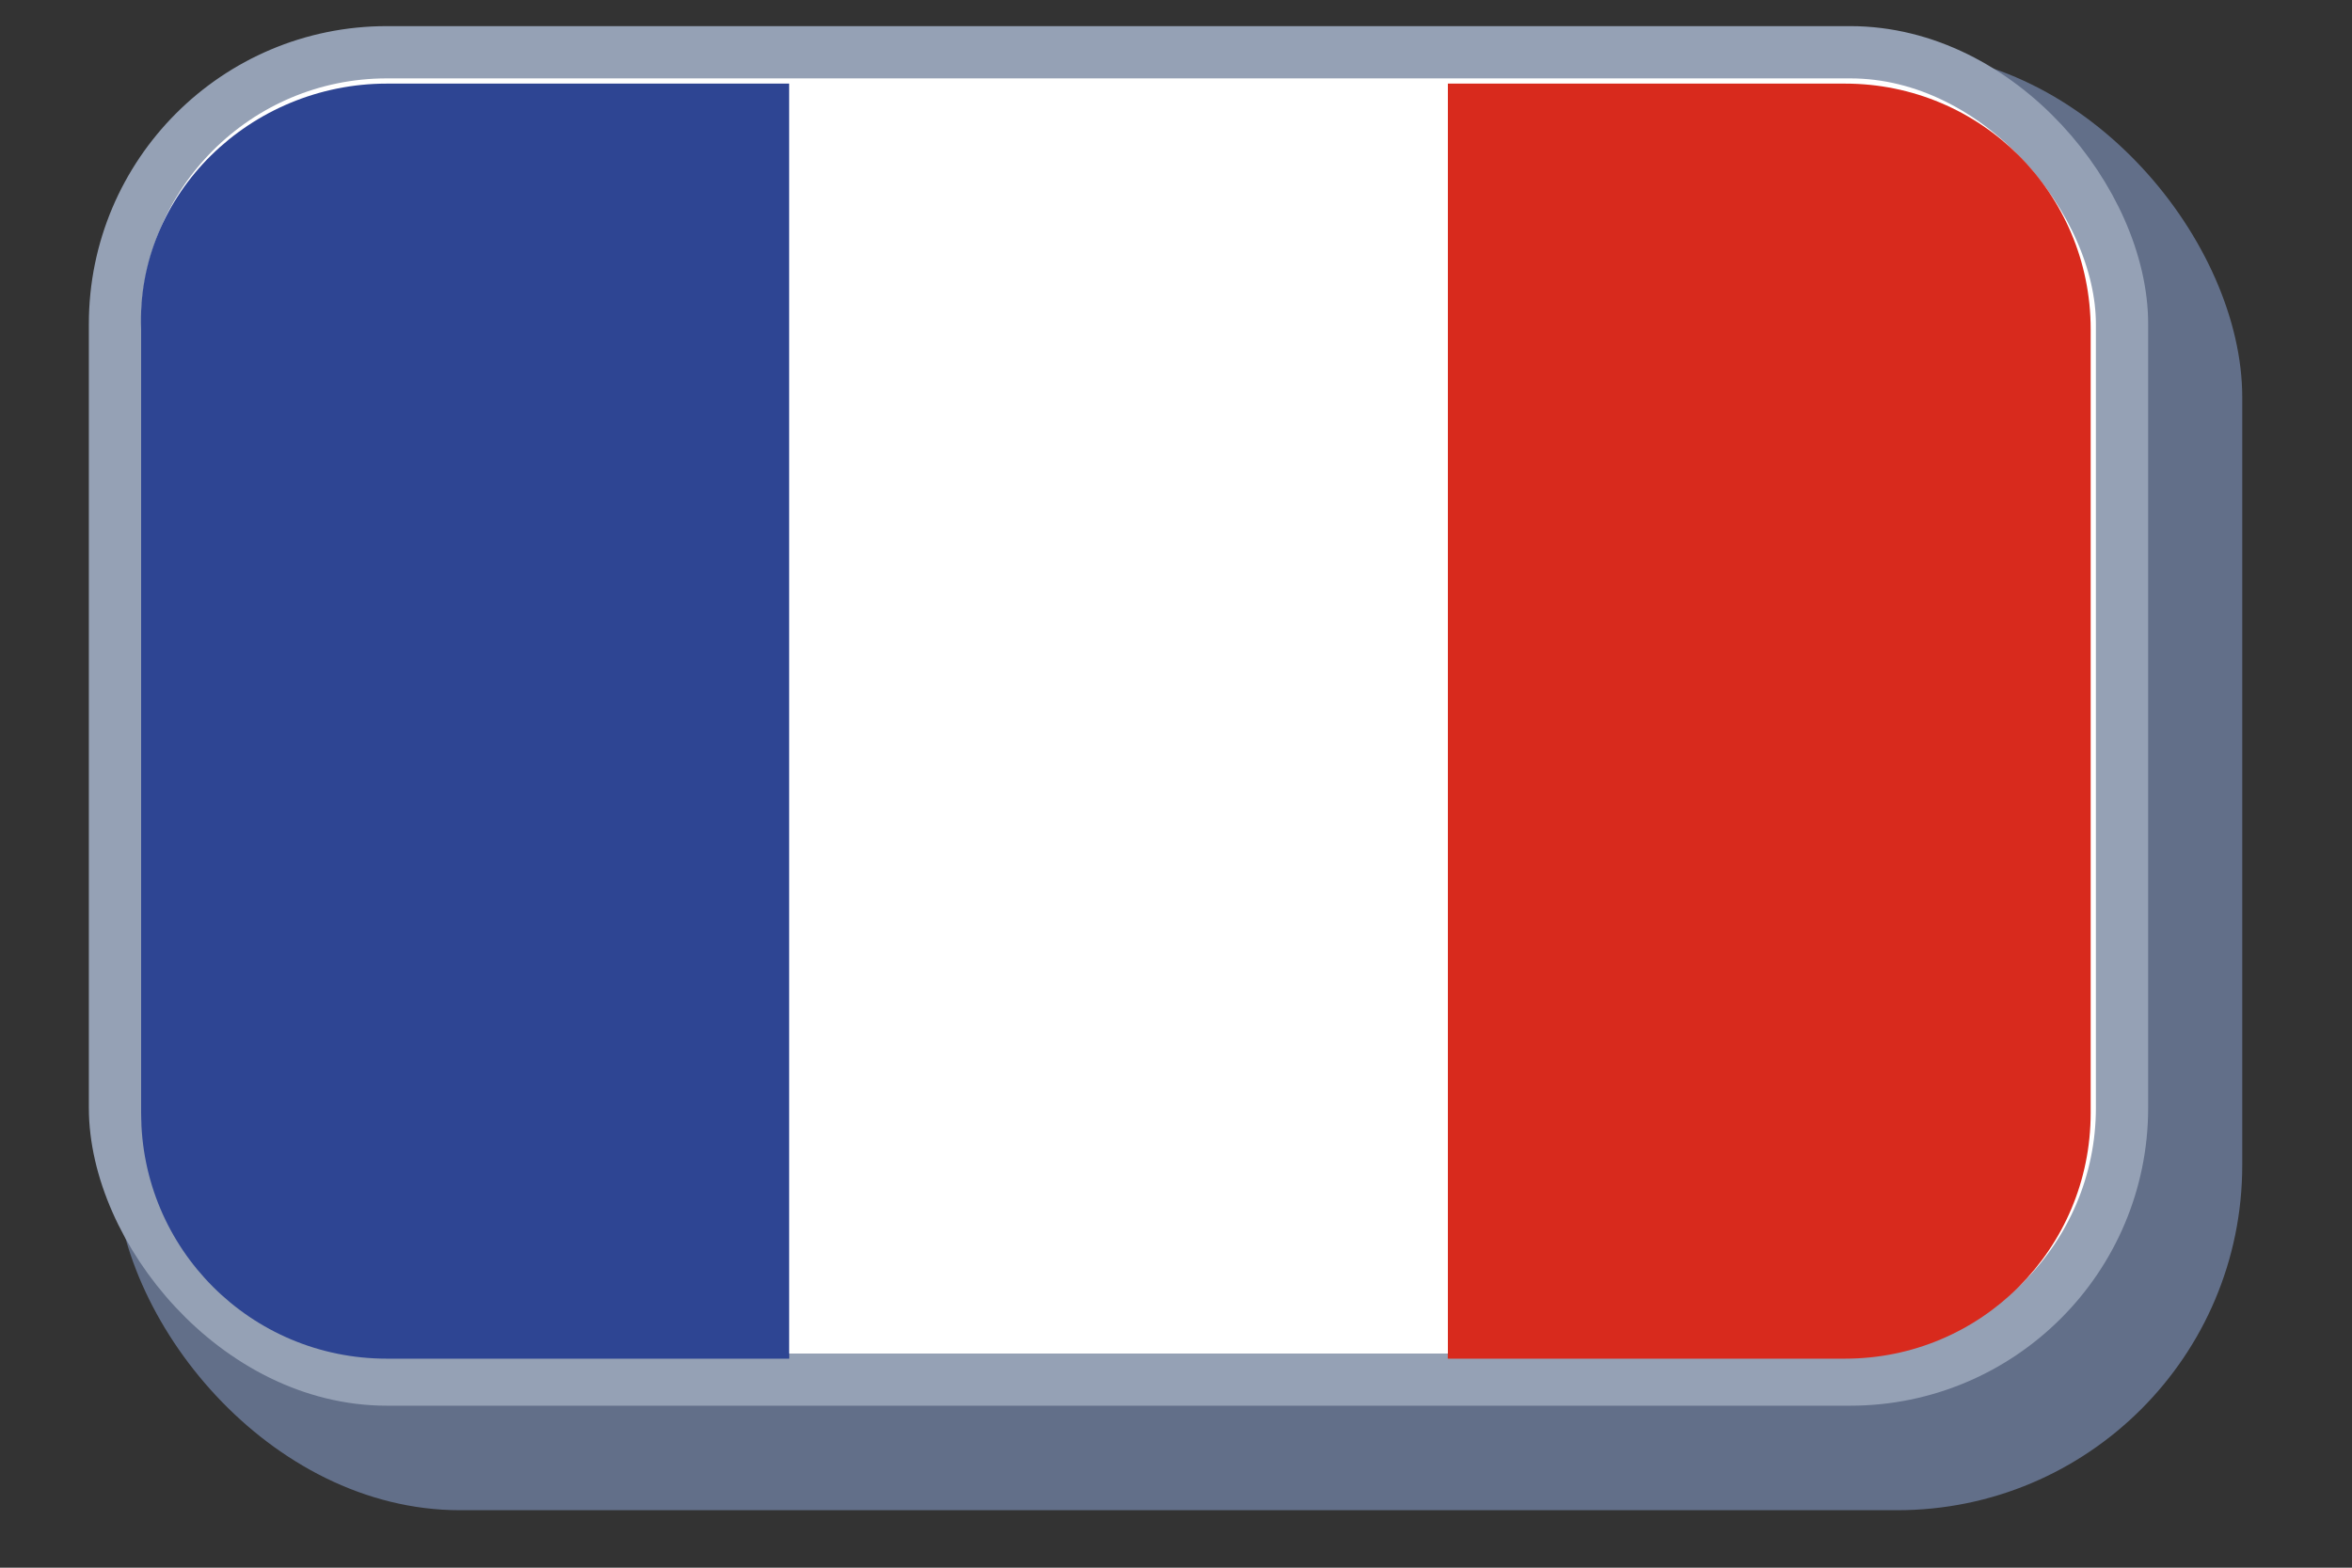 <?xml version="1.0" encoding="UTF-8"?><svg id="Layer_1" xmlns="http://www.w3.org/2000/svg" viewBox="0 0 45 30"><rect x="0" y="0" width="45" height="30" fill="#333333" stroke="none"/><defs><style>.cls-1,.cls-2{fill:#fff;}.cls-3{fill:#2e4593;}.cls-4{fill:#626f89;}.cls-2{stroke:#95a1b5;stroke-miterlimit:10;}.cls-5{fill:#d82a1d;}</style></defs><rect class="cls-4" x="2.2" y="1" width="40.7" height="27.9" rx="6.6" ry="6.6"/><rect class="cls-2" x="2.2" y="1" width="38.4" height="25.4" rx="5.2" ry="5.2"/><path class="cls-3" d="M15.1,26h-7.7c-2.6,0-4.7-2.1-4.7-4.7V6.3C2.6,3.7,4.8,1.6,7.4,1.6h7.7v24.5Z"/><path class="cls-5" d="M35.3,26h-7.6V1.6h7.6c2.6,0,4.7,2.1,4.7,4.7v15c0,2.6-2.1,4.7-4.7,4.7Z"/><rect class="cls-1" x="15.1" y="1.6" width="12.6" height="24.3"/></svg>